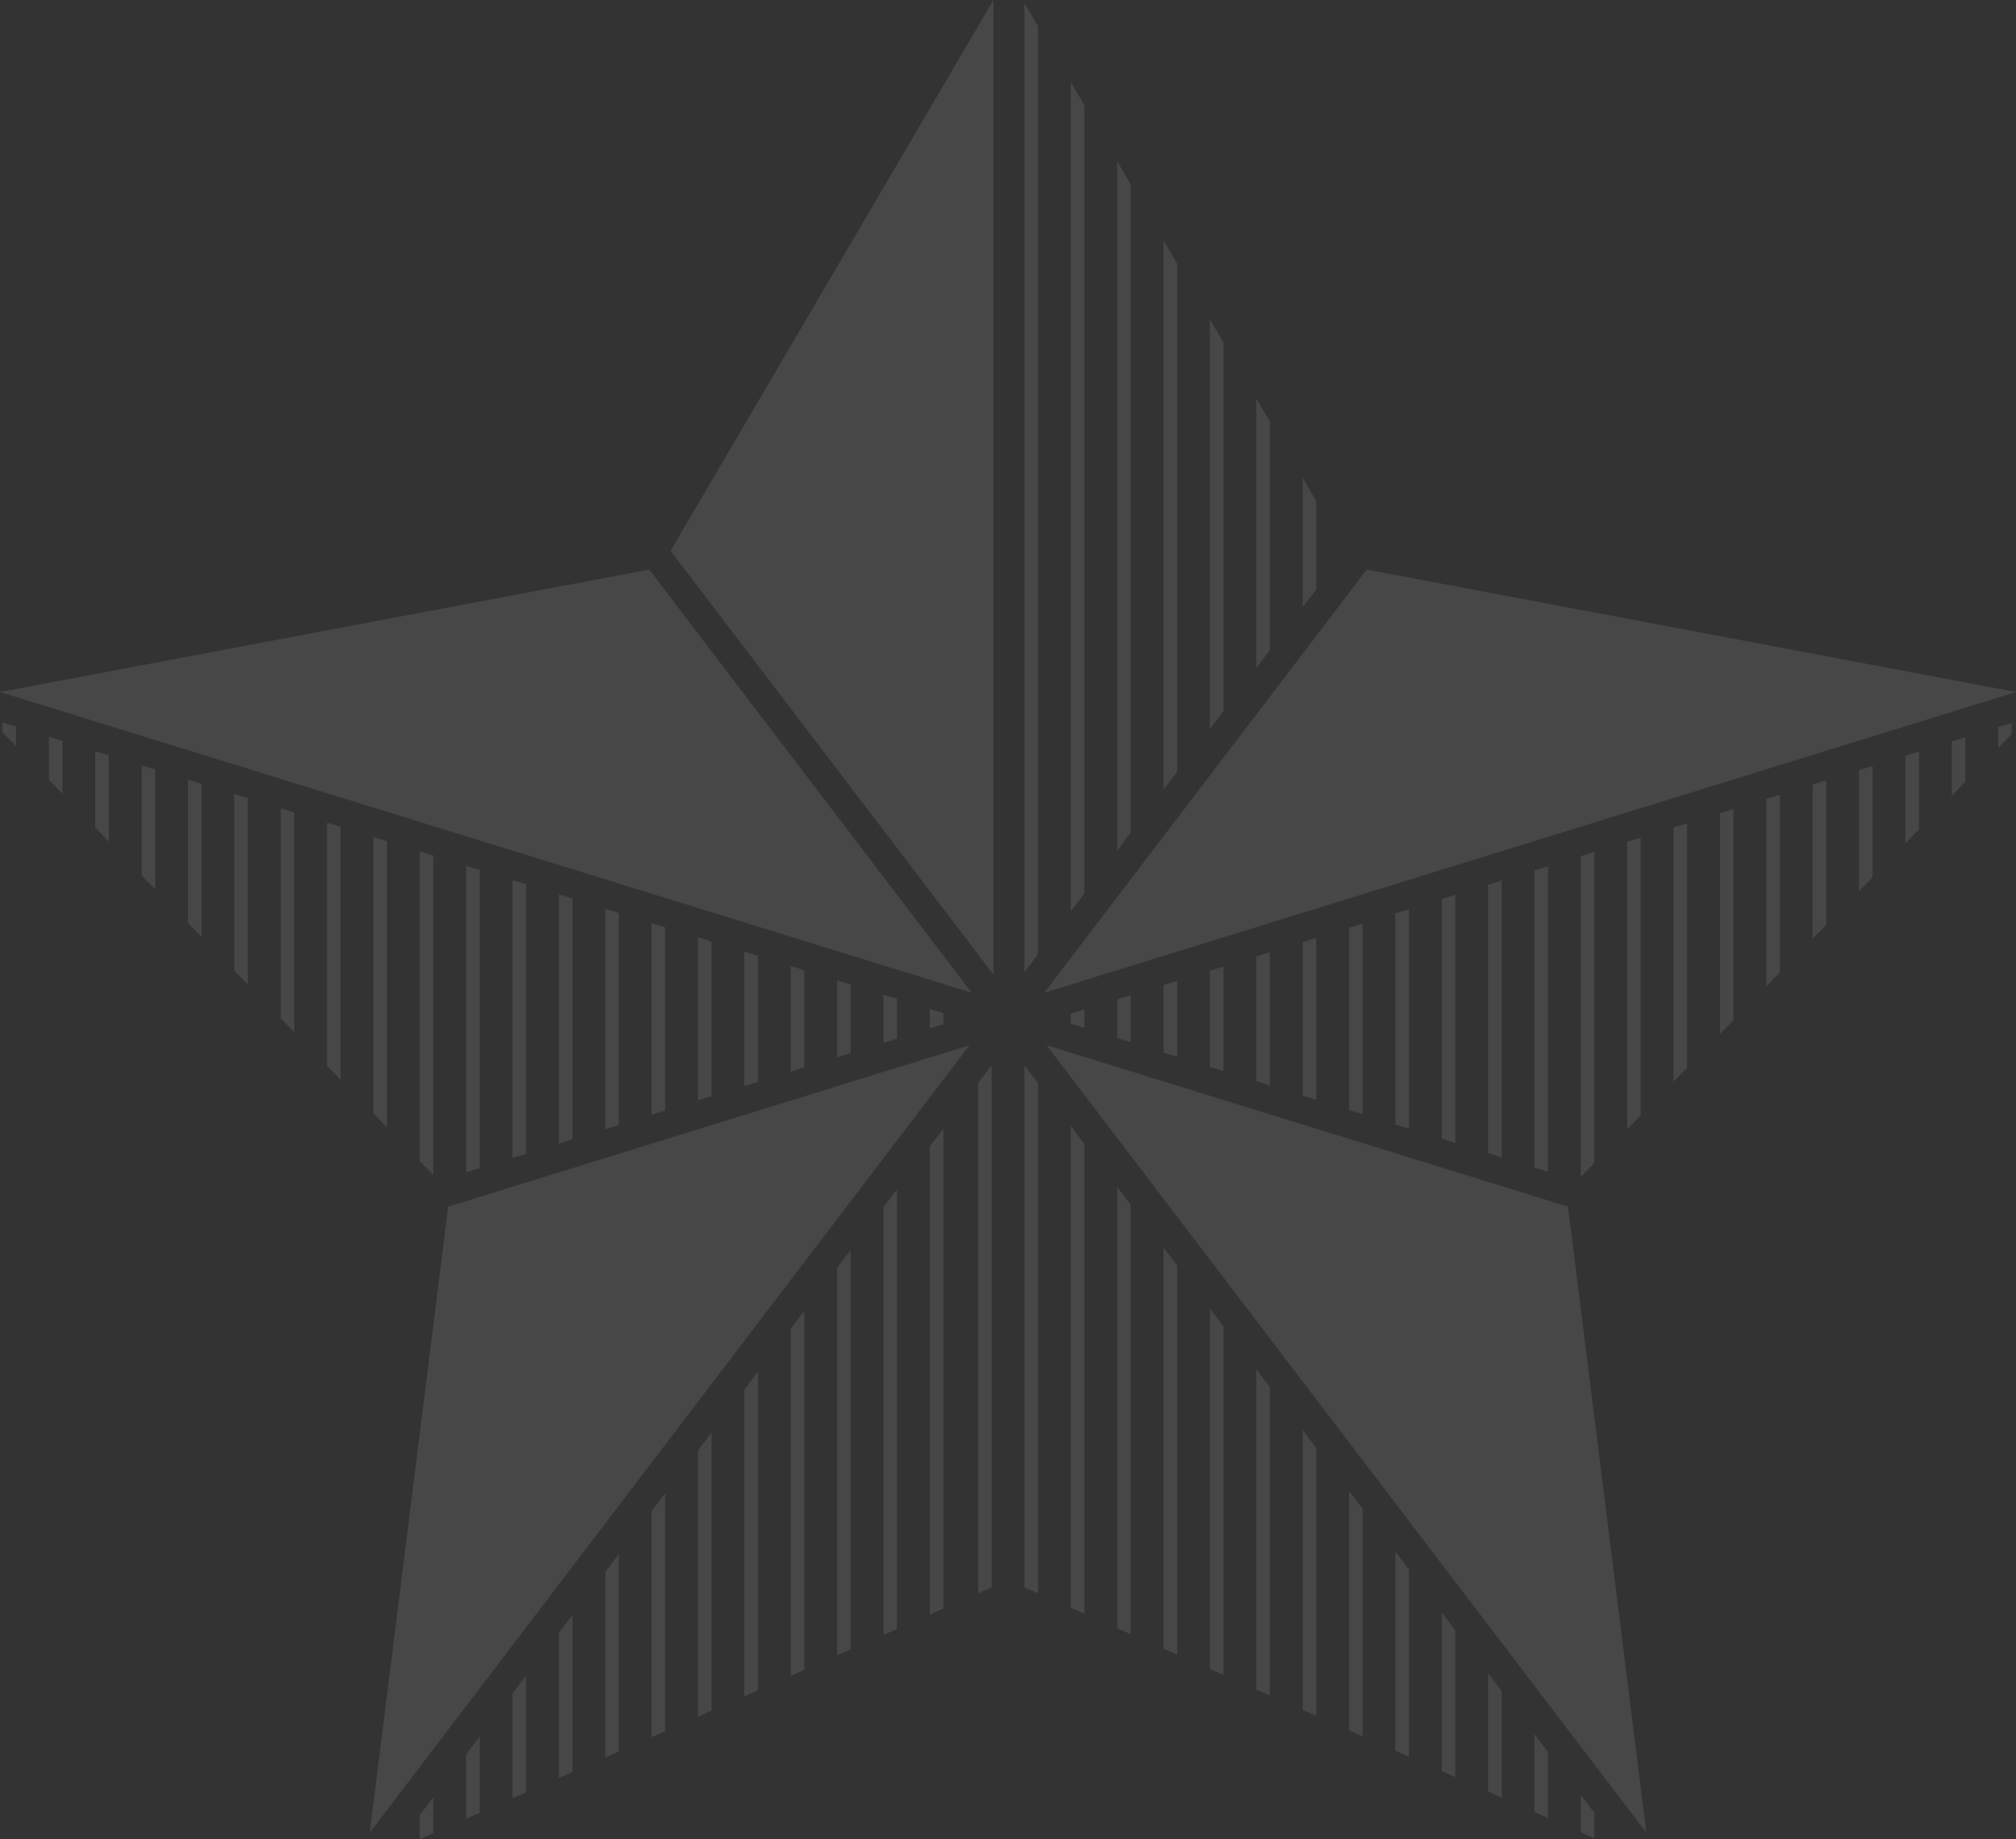 <svg xmlns="http://www.w3.org/2000/svg" xmlns:xlink="http://www.w3.org/1999/xlink" width="800" height="730" viewBox="0 0 800 730"><rect x="0" y="0" width="800" height="730" fill="#333333" stroke="none"/><defs><style>.a{fill:none;}.b{clip-path:url(#a);}.c{fill:rgba(255, 255, 255, 0.1);}</style><clipPath id="a"><rect class="a" width="800" height="730"/></clipPath></defs><g class="b"><path class="c" d="M383.482,593.386l206.887-64.077L352.355,841.837ZM205.63,389.115l385.6,119.373L463.262,340.523Zm266.1-56.028,128.12,168.17V114.452Zm356.114,260.3-206.93-64.077L858.927,841.837ZM748,340.523,620.018,508.488,1005.63,389.115ZM501,666V787.724l5.393-2.389V658.883Zm73.589-96.562V755.3l5.393-2.4V562.386ZM464.179,714.265v89.654l5.4-2.357V707.185Zm18.432-24.135V795.838L488,793.449V683.05Zm-36.789,48.238v73.664l5.371-2.389V731.32ZM537.8,617.693V771.466l5.382-2.324V610.656Zm-147.2,193.1v25.545l5.393-2.346V803.682Zm-18.4,24.1v9.555l5.393-2.356V827.828ZM409,786.638v41.6l5.382-2.356v-46.3Zm18.422-24.1v57.61l5.382-2.356V755.423ZM556.19,593.6V763.385l5.382-2.367V586.488Zm-36.778,48.238V779.611l5.382-2.389V634.791Zm74.344-97.508V746.868l5.371-2.367V537.25ZM409,574.039l5.382-1.657V465.415L409,463.758ZM298.622,499.7,304,505.206V431.273l-5.382-1.646Zm128.8,68.65,5.382-1.679V471.108l-5.382-1.657Zm-147.189-87.6,5.382,5.574V425.581l-5.382-1.646Zm36.778,37.833,5.393,5.563V436.976l-5.393-1.689ZM390.6,579.763l5.393-1.679V459.713l-5.393-1.646ZM243.4,442.927l5.393,5.574V414.219l-5.393-1.646ZM225.033,424.01l5.371,5.552v-21l-5.371-1.679Zm-18.422-18.927L212,410.657v-7.8l-5.393-1.7Zm128.8,132.425,5.4,5.552v-100.4l-5.4-1.646ZM372.2,575.33l5.393,5.552V454.02l-5.393-1.646ZM261.822,461.843l5.393,5.541V419.879l-5.393-1.646Zm184,100.779,5.371-1.657V476.8l-5.371-1.646Zm18.357-5.692,5.4-1.679v-72.76l-5.4-1.679Zm55.232-17.141,5.382-1.657V499.547l-5.382-1.657ZM501,545.514l5.393-1.689v-49.97L501,492.165Zm36.8-11.449,5.382-1.657V505.239L537.8,503.56Zm-55.189,17.141L488,549.549V488.184l-5.393-1.678Zm91.978-28.568,5.393-1.646V516.6l-5.393-1.679ZM353.8,556.392l5.4,5.585V448.328l-5.4-1.646Zm202.389-28,5.382-1.679V510.9l-5.382-1.646Zm55.955-28.084,5.382-7.08V124.868l-5.382-9.211Zm18.422-24.157,5.36-7.059V156.255l-5.36-9.211Zm18.4-24.135,5.35-7.08v-257.3l-5.35-9.178Zm73.6-96.594,5.382-7.08V313.267l-5.382-9.211Zm-36.822,48.291,5.414-7.08V250.482l-5.414-9.232Zm-18.389,24.167,5.414-7.112V219.062l-5.414-9.178Zm36.811-48.324,5.393-7.08V281.847l-5.393-9.211ZM667.355,768.808l5.414,2.389V616.757l-5.414-7.08Zm-18.389-8.1,5.35,2.357V592.59l-5.35-7.048Zm55.2,24.307,5.393,2.389V665.027l-5.393-7.08Zm36.789,16.194,5.382,2.389v-90.31l-5.382-7.08ZM612.145,744.5l5.382,2.367V544.363l-5.382-7.08Zm184,81.045,5.371,2.367V785.68l-5.371-7.037Zm36.789,16.194L838.3,844.1V833.95l-5.371-7.048Zm-18.4-8.081,5.382,2.367V809.847l-5.382-7.08ZM685.745,776.9l5.414,2.389v-138.4l-5.414-7.08Zm73.611,32.453,5.382,2.356V737.421l-5.382-7.08Zm18.389,8.081,5.382,2.357V761.556l-5.382-7.08Zm-55.178-24.307,5.382,2.357V689.151l-5.382-7.1Zm-92-40.534,5.36,2.389V568.487l-5.36-7.112ZM777.744,471.312v95.109l5.382,1.69V469.655Zm36.789-11.363V577.837l5.382,1.689V458.271Zm-18.389,5.692v106.5l5.371,1.689V464ZM704.166,494.08v49.507l5.393,1.711V492.434Zm128.767-39.791V581.647l5.371-5.574V452.579Zm36.811-11.417V543.792l5.36-5.542V441.216Zm-18.389,5.692V562.708l5.35-5.541V446.919Zm-92,28.439V560.74l5.382,1.679v-87.06Zm183.968-56.846v47.99l5.4-5.541V418.48Zm-18.4,5.681v61.193l5.414-5.541V424.139Zm55.221-17.076v21.563l5.371-5.541V407.117Zm-92,28.439v87.717l5.4-5.574V435.556Zm73.6-22.779v34.788l5.382-5.542V412.777ZM740.955,482.728V555l5.382,1.678V481.018Zm-73.6,22.715V532.2l5.414,1.679V503.8ZM998.533,403.071v8.318l5.382-5.541v-4.423Zm-92,28.439v74.439l5.414-5.52V429.864ZM685.745,499.751V537.9l5.414,1.69V498.1Zm-55.178,17.076v3.928l5.36,1.678v-7.285Zm92-28.439v60.935L727.948,551V486.71Zm-73.6,22.747v15.344l5.35,1.657V509.457Z" transform="translate(-205.63 -114.452)"/></g></svg>